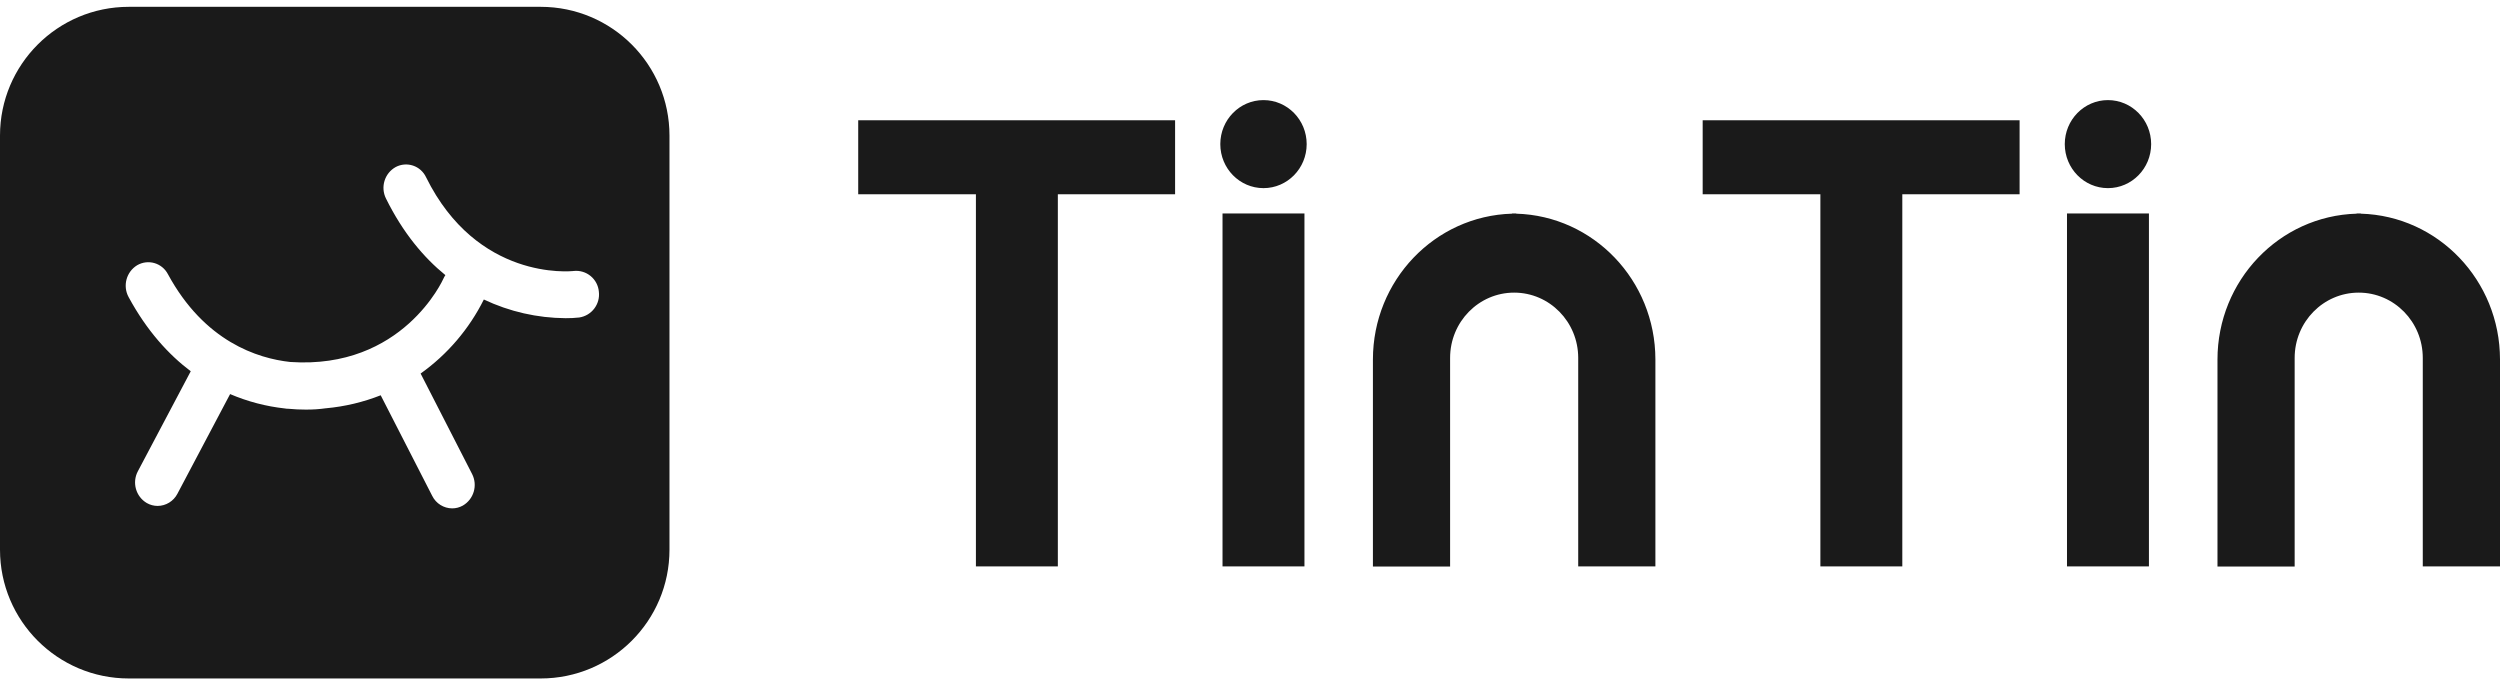 <svg width="197" height="54" viewBox="0 0 197 54" fill="none" xmlns="http://www.w3.org/2000/svg">
  <g clip-path="url(#clip0_4275_797)">
    <path
      d="M42.606 0.538C48.211 0.538 52.755 5.081 52.755 10.686V43.314C52.755 48.919 48.212 53.463 42.606 53.463H10.148C4.544 53.463 0 48.919 0 43.314V10.686C0 5.081 4.544 0.538 10.148 0.538H42.606ZM119.476 16.837C125.577 17.01 130.438 22.097 130.445 28.319V44.631H124.363V28.204C124.363 25.362 122.103 23.059 119.315 23.059C116.528 23.059 114.268 25.362 114.268 28.204V44.642H108.186V28.33C108.187 22.106 113.047 17.013 119.15 16.837V16.82H119.476V16.837ZM186.03 16.837C192.131 17.011 196.992 22.098 197 28.319V44.631H190.915V28.204C190.915 25.362 188.655 23.059 185.867 23.059C183.08 23.059 180.819 25.362 180.819 28.204V44.642H174.737V28.33C174.74 22.106 179.601 17.013 185.705 16.837V16.82H186.03V16.837ZM102.791 44.632H96.335V16.823H102.791V44.632ZM169.336 44.632H162.879V16.823H169.336V44.632ZM92.597 15.309H83.358V44.631H76.902V15.309H67.627V9.477H92.597V15.309ZM159.144 15.309H149.902V44.631H143.446V15.309H134.171V9.477H159.144V15.309ZM32.546 13.049C32.095 12.899 31.602 12.939 31.181 13.162C30.303 13.651 29.966 14.748 30.417 15.648C31.758 18.359 33.396 20.296 35.096 21.68C35.036 21.767 34.986 21.859 34.943 21.955C34.907 22.036 31.733 29.128 22.872 28.524C20.3 28.244 16.111 26.917 13.23 21.601C13.01 21.179 12.627 20.865 12.171 20.732C11.714 20.599 11.224 20.659 10.812 20.898C9.953 21.419 9.654 22.527 10.135 23.412C11.575 26.069 13.283 27.939 15.031 29.255L10.865 37.133C10.391 38.022 10.701 39.128 11.567 39.639C11.827 39.788 12.121 39.866 12.42 39.867C13.076 39.862 13.676 39.494 13.979 38.911L18.132 31.054C19.508 31.642 20.964 32.024 22.451 32.187C22.502 32.197 22.552 32.204 22.604 32.208H22.676C23.199 32.258 23.673 32.276 24.082 32.276C24.62 32.281 25.158 32.246 25.691 32.17H25.707C27.178 32.034 28.623 31.69 29.999 31.148L34.062 39.081C34.36 39.678 34.966 40.056 35.631 40.06C35.922 40.06 36.209 39.986 36.464 39.844C37.336 39.343 37.66 38.242 37.198 37.346L33.145 29.435C35.257 27.929 36.967 25.925 38.127 23.601C40.143 24.557 42.343 25.059 44.572 25.073C44.929 25.076 45.286 25.058 45.641 25.019C46.624 24.873 47.312 23.967 47.19 22.977C47.146 22.5 46.914 22.06 46.546 21.755C46.178 21.45 45.704 21.305 45.228 21.351C44.923 21.388 37.599 22.116 33.571 13.96C33.367 13.529 32.997 13.2 32.546 13.049ZM99.562 7.888C101.442 7.888 102.966 9.441 102.966 11.357C102.966 13.272 101.442 14.825 99.562 14.825C97.684 14.824 96.16 13.272 96.16 11.357C96.16 9.442 97.683 7.889 99.562 7.888ZM166.107 7.888C167.987 7.888 169.511 9.441 169.511 11.357C169.51 13.272 167.987 14.825 166.107 14.825C164.228 14.825 162.704 13.272 162.704 11.357C162.704 9.442 164.228 7.888 166.107 7.888Z"
      fill="#1A1A1A"/>
  </g>
  <defs>
    <clipPath id="clip0_4275_797">
      <rect width="197" height="52.925" fill="white" transform="translate(0 0.537)"/>
    </clipPath>
  </defs>
</svg>
